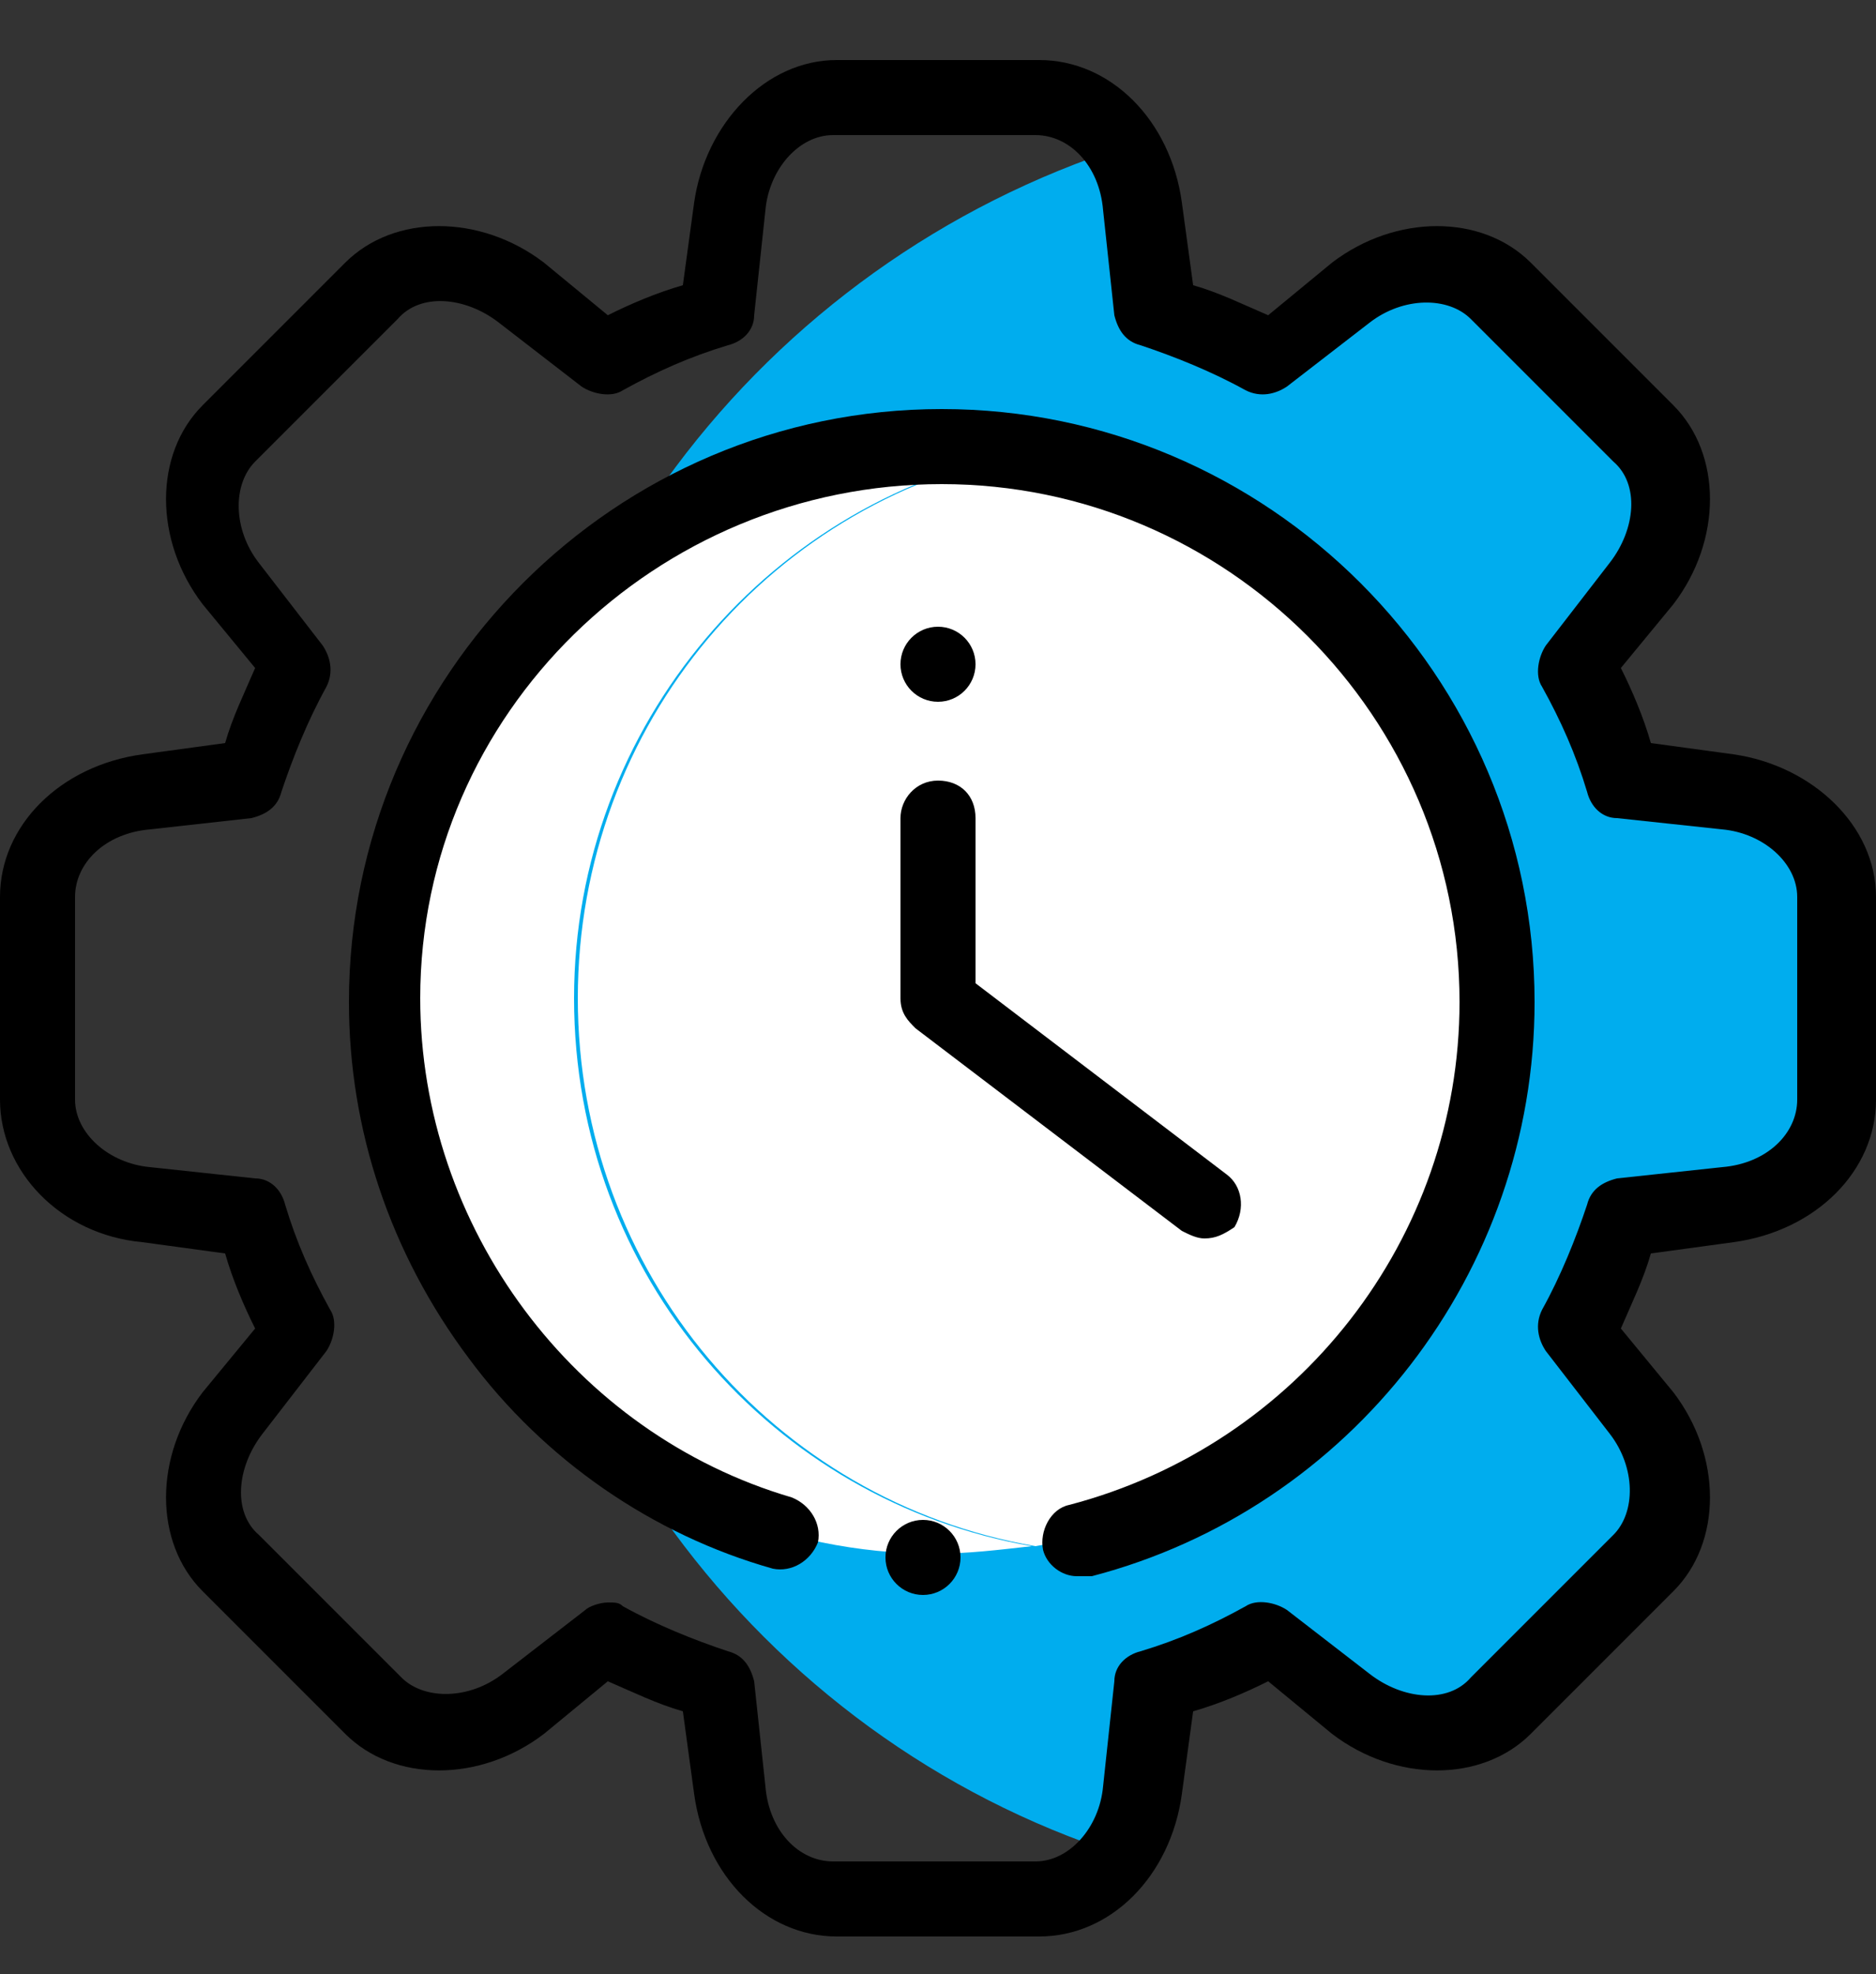 <?xml version="1.0" encoding="UTF-8"?> <!-- Generator: Adobe Illustrator 16.2.0, SVG Export Plug-In . SVG Version: 6.00 Build 0) --> <svg xmlns="http://www.w3.org/2000/svg" xmlns:xlink="http://www.w3.org/1999/xlink" version="1.1" id="Layer_1" x="0px" y="0px" width="50px" height="52.6px" viewBox="0 0 50 52.6" style="enable-background:new 0 0 50 52.6;" xml:space="preserve"><rect x="0" y="0" width="50" height="52.6" fill="#333333" stroke="none"/> <g> <path style="fill:#00ADEE;" d="M46.1,21.1l-2.8-0.3c-0.3-1-0.7-2-1.2-3l1.7-2.2c1-1.3,1.1-3,0.1-4l-3.8-3.8c-1-1-2.7-1-4,0.1 l-2.2,1.7c-1-0.5-2-0.9-3-1.2l-0.3-2.8c-0.1-0.6-0.3-1.2-0.6-1.7C20.3,7,13.3,16,13.3,26.6s6.9,19.7,16.5,22.8 c0.3-0.5,0.6-1.1,0.6-1.7l0.3-2.8c1-0.3,2-0.7,3-1.2l2.2,1.7c1.3,1,3,1.1,4,0.1l3.8-3.8c1-1,1-2.7-0.1-4l-1.7-2.2 c0.5-1,0.9-2,1.2-3l2.8-0.3c1.7-0.2,2.9-1.4,2.9-2.8v-5.4C49,22.5,47.8,21.3,46.1,21.1z"></path> <path style="fill:#FFFFFF;" d="M15.3,26.6c0-7.3,5.3-13.4,12.2-14.6c-0.8-0.1-1.7-0.2-2.6-0.2c-8.2,0-14.8,6.6-14.8,14.8 c0,8.2,6.6,14.8,14.8,14.8c0.9,0,1.7-0.1,2.6-0.2C20.6,40,15.3,34,15.3,26.6z"></path> <path style="fill:#FFFFFF;" d="M39.8,26.6c0-7.3-5.3-13.4-12.2-14.6c-7,1.2-12.2,7.3-12.2,14.6S20.6,40,27.6,41.2 C34.5,40,39.8,34,39.8,26.6z"></path> <path d="M27.7,51.6h-5.4c-1.9,0-3.5-1.6-3.8-3.8l-0.3-2.2c-0.7-0.2-1.3-0.5-2-0.8l-1.7,1.4c-1.7,1.3-4,1.3-5.3,0l-3.8-3.8 c-1.3-1.3-1.3-3.6,0-5.3l1.4-1.7c-0.3-0.6-0.6-1.3-0.8-2l-2.2-0.3C1.6,32.9,0,31.2,0,29.3v-5.4c0-1.9,1.6-3.5,3.8-3.8l2.2-0.3 c0.2-0.7,0.5-1.3,0.8-2l-1.4-1.7c-1.3-1.7-1.3-4,0-5.3l3.8-3.8c1.3-1.3,3.6-1.3,5.3,0l1.7,1.4c0.6-0.3,1.3-0.6,2-0.8l0.3-2.2 c0.3-2.1,1.9-3.8,3.8-3.8h5.4c1.9,0,3.5,1.6,3.8,3.8l0.3,2.2c0.7,0.2,1.3,0.5,2,0.8l1.7-1.4c1.7-1.3,4-1.3,5.3,0l3.8,3.8 c1.3,1.3,1.3,3.6,0,5.3l-1.4,1.7c0.3,0.6,0.6,1.3,0.8,2l2.2,0.3l0,0c2.1,0.3,3.8,1.9,3.8,3.8v5.4c0,1.9-1.6,3.5-3.8,3.8l-2.2,0.3 c-0.2,0.7-0.5,1.3-0.8,2l1.4,1.7c1.3,1.7,1.3,4,0,5.3l-3.8,3.8c-1.3,1.3-3.6,1.3-5.3,0l-1.7-1.4c-0.6,0.3-1.3,0.6-2,0.8l-0.3,2.2 C31.2,50,29.6,51.6,27.7,51.6z M16.2,42.7c0.2,0,0.3,0,0.4,0.1c0.9,0.5,1.9,0.9,2.8,1.2c0.4,0.1,0.6,0.4,0.7,0.8l0.3,2.8 c0.1,1.2,0.9,2,1.8,2h5.4c0.9,0,1.7-0.9,1.8-2l0.3-2.8c0-0.4,0.3-0.7,0.7-0.8c1-0.3,1.9-0.7,2.8-1.2c0.3-0.2,0.8-0.1,1.1,0.1 l2.2,1.7c0.9,0.7,2.1,0.8,2.7,0.1l3.8-3.8c0.6-0.6,0.6-1.8-0.1-2.7l-1.7-2.2c-0.2-0.3-0.3-0.7-0.1-1.1c0.5-0.9,0.9-1.9,1.2-2.8 c0.1-0.4,0.4-0.6,0.8-0.7l2.8-0.3c1.2-0.1,2-0.9,2-1.8v-5.4c0-0.9-0.9-1.7-2-1.8l0,0l-2.8-0.3c-0.4,0-0.7-0.3-0.8-0.7 c-0.3-1-0.7-1.9-1.2-2.8c-0.2-0.3-0.1-0.8,0.1-1.1l1.7-2.2c0.7-0.9,0.8-2.1,0.1-2.7l-3.8-3.8c-0.6-0.6-1.8-0.6-2.7,0.1l-2.2,1.7 c-0.3,0.2-0.7,0.3-1.1,0.1c-0.9-0.5-1.9-0.9-2.8-1.2c-0.4-0.1-0.6-0.4-0.7-0.8l-0.3-2.8c-0.1-1.2-0.9-2-1.8-2h-5.4 c-0.9,0-1.7,0.9-1.8,2l-0.3,2.8c0,0.4-0.3,0.7-0.7,0.8c-1,0.3-1.9,0.7-2.8,1.2c-0.3,0.2-0.8,0.1-1.1-0.1l-2.2-1.7 c-0.9-0.7-2.1-0.8-2.7-0.1l-3.8,3.8c-0.6,0.6-0.6,1.8,0.1,2.7l1.7,2.2c0.2,0.3,0.3,0.7,0.1,1.1c-0.5,0.9-0.9,1.9-1.2,2.8 c-0.1,0.4-0.4,0.6-0.8,0.7L4,22.1c-1.2,0.1-2,0.9-2,1.8v5.4c0,0.9,0.9,1.7,2,1.8l2.8,0.3c0.4,0,0.7,0.3,0.8,0.7 c0.3,1,0.7,1.9,1.2,2.8c0.2,0.3,0.1,0.8-0.1,1.1l-1.7,2.2c-0.7,0.9-0.8,2.1-0.1,2.7l3.8,3.8c0.6,0.6,1.8,0.6,2.7-0.1l2.2-1.7 C15.7,42.8,16,42.7,16.2,42.7z"></path> <path d="M28.7,42c-0.4,0-0.8-0.3-0.9-0.7c-0.1-0.5,0.2-1.1,0.7-1.2c6.1-1.6,10.4-7.1,10.4-13.4c0-7.6-6.2-13.8-13.8-13.8 S11.2,19,11.2,26.6c0,6.1,4.1,11.6,9.9,13.3c0.5,0.2,0.8,0.7,0.7,1.2c-0.2,0.5-0.7,0.8-1.2,0.7c-3.2-0.9-6.1-2.9-8.1-5.6 c-2.1-2.8-3.2-6.1-3.2-9.5c0-8.7,7.1-15.8,15.8-15.8c8.7,0,15.8,7.1,15.8,15.8c0,7.2-4.9,13.5-11.8,15.3C28.9,42,28.8,42,28.7,42z"></path> <path d="M32.1,33c-0.2,0-0.4-0.1-0.6-0.2l-7.1-5.4C24.2,27.2,24,27,24,26.6v-4.8c0-0.5,0.4-1,1-1s1,0.4,1,1v4.4l6.7,5.1 c0.4,0.3,0.5,0.9,0.2,1.4C32.6,32.9,32.4,33,32.1,33z"></path> <circle cx="25" cy="17.7" r="1"></circle> <circle cx="24.6" cy="41.5" r="1"></circle> </g> </svg> 